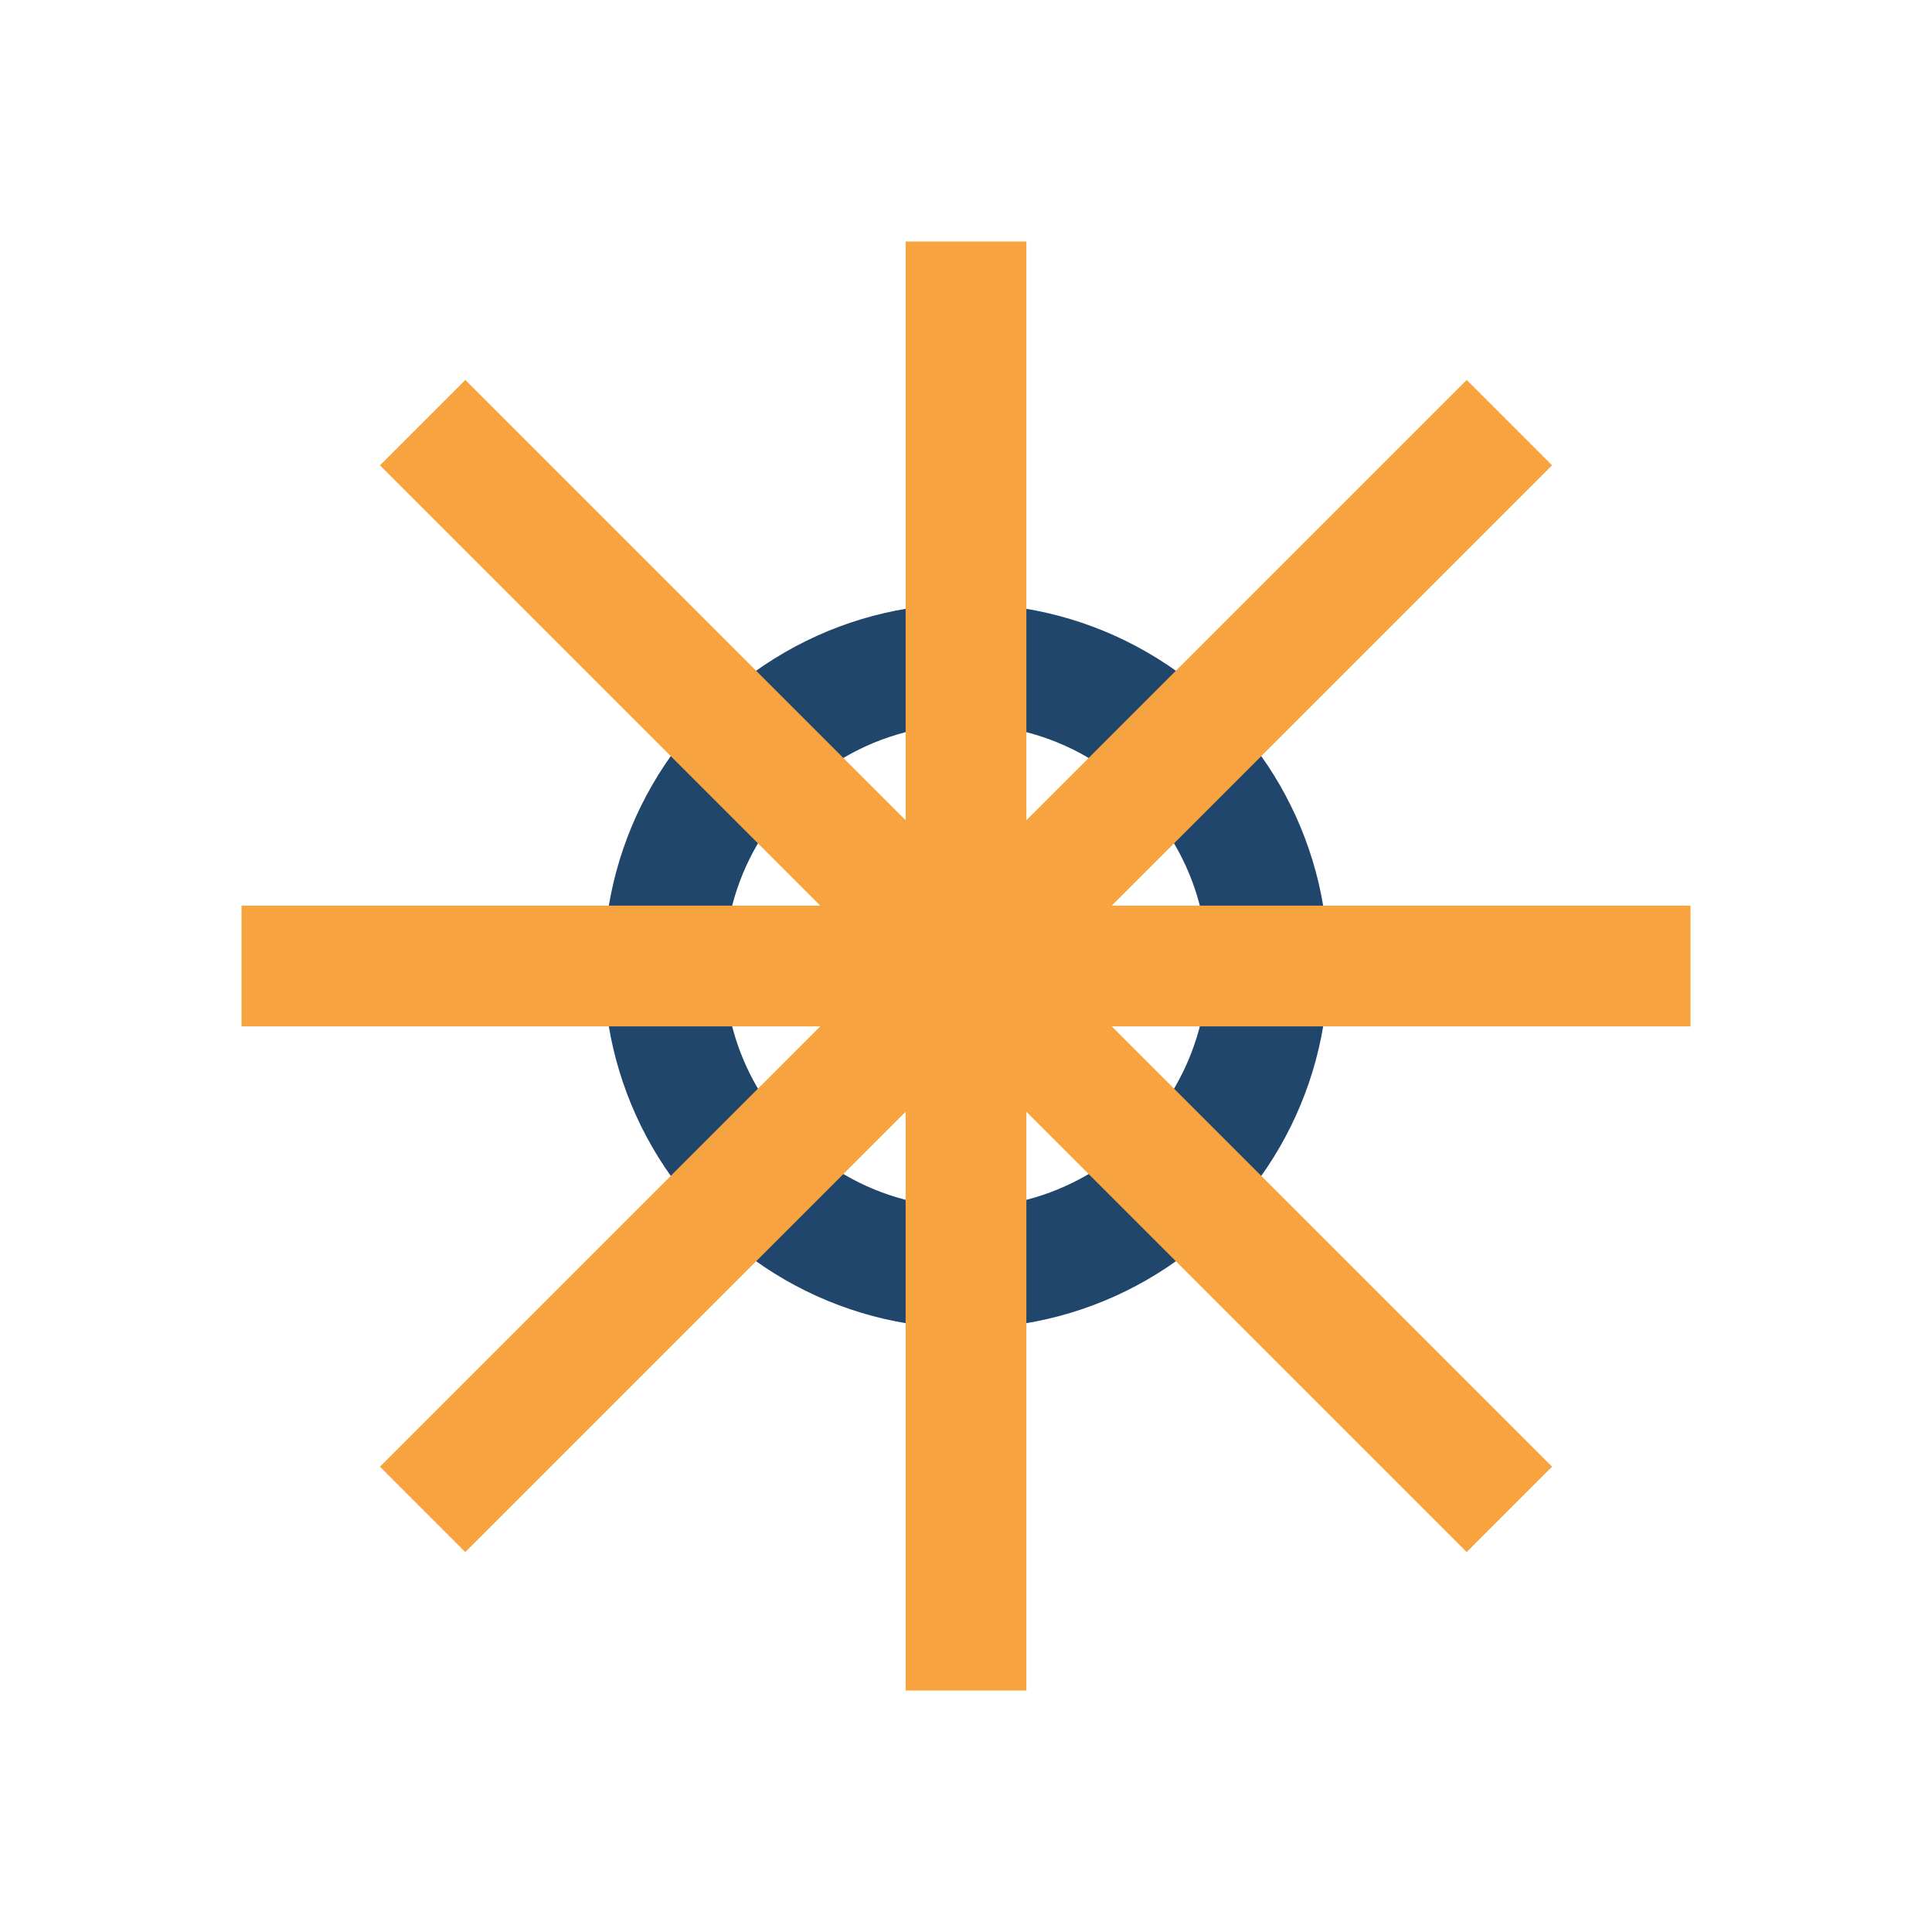 <?xml version="1.0" encoding="UTF-8"?>
<svg xmlns="http://www.w3.org/2000/svg" width="32" height="32" viewBox="0 0 32 32"><circle cx="16" cy="16" r="5" fill="none" stroke="#20466c" stroke-width="2"/><g stroke="#f7a440" stroke-width="2"><line x1="16" y1="4" x2="16" y2="28"/><line x1="4" y1="16" x2="28" y2="16"/><line x1="7" y1="7" x2="25" y2="25"/><line x1="25" y1="7" x2="7" y2="25"/></g></svg>